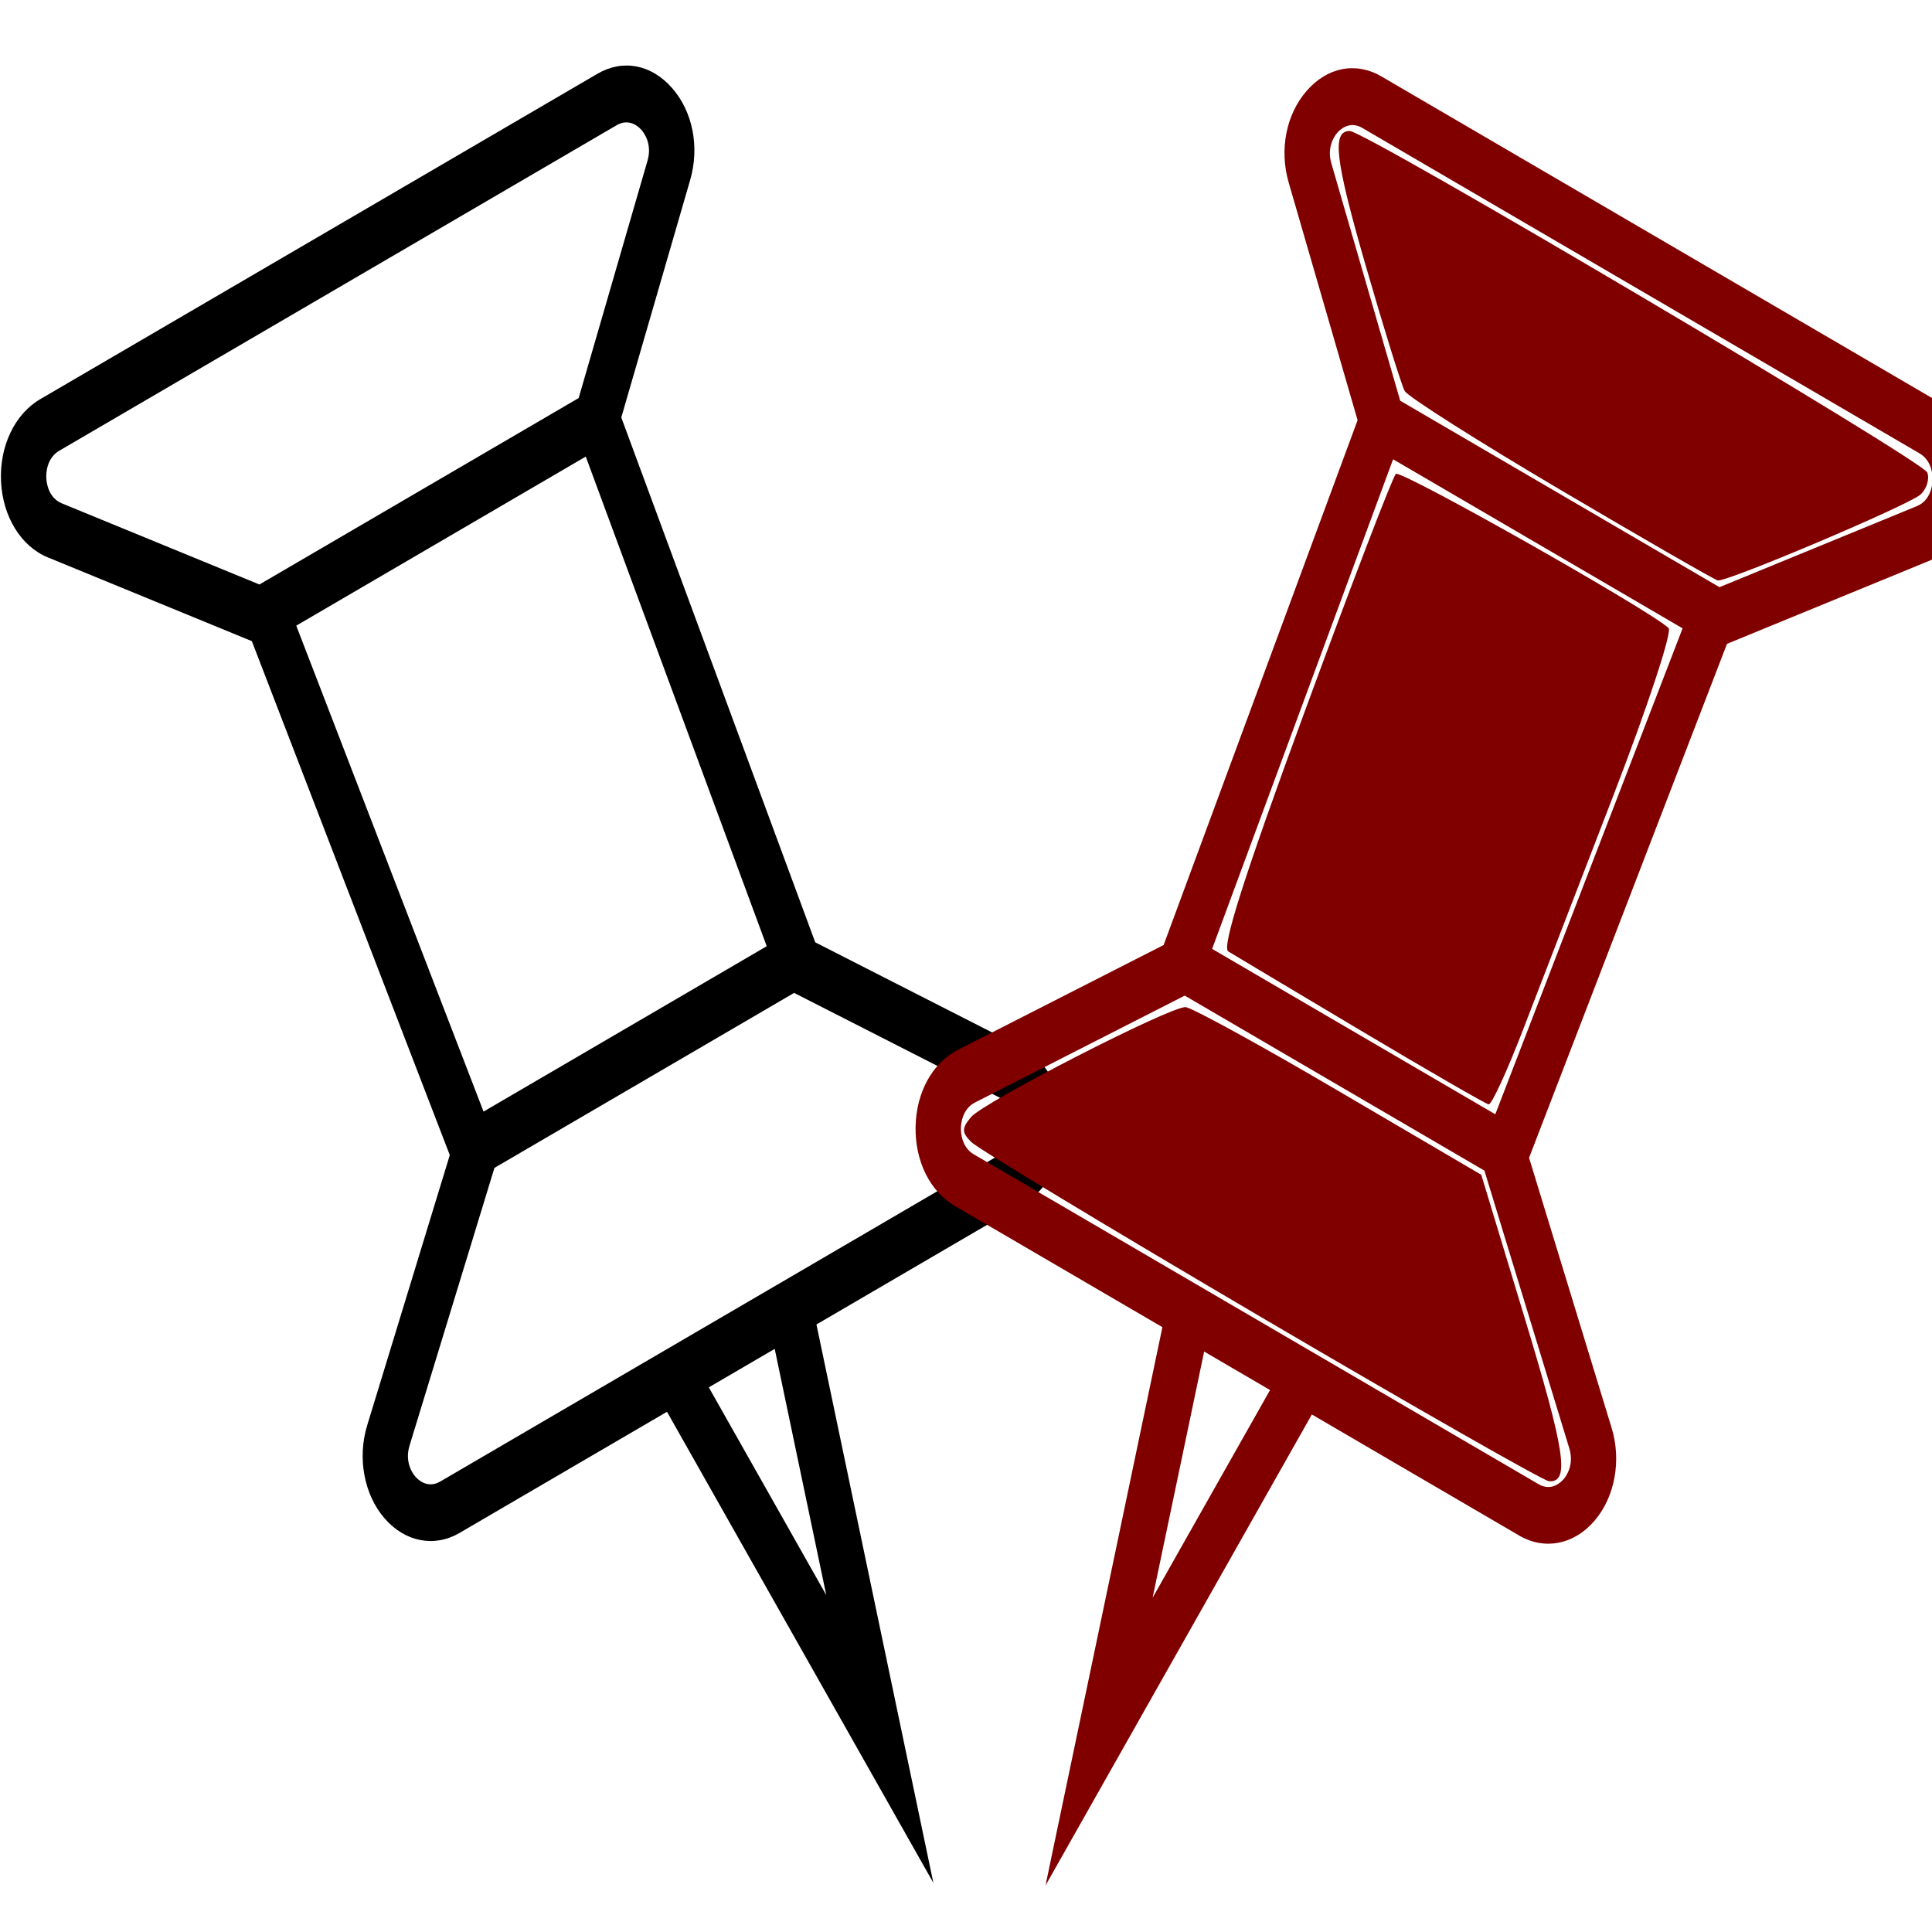<?xml version="1.0" encoding="UTF-8" standalone="no"?>
<!-- Generator: Adobe Illustrator 19.1.0, SVG Export Plug-In . SVG Version: 6.00 Build 0)  -->

<svg
   xmlns:dc="http://purl.org/dc/elements/1.1/"
   xmlns:cc="http://creativecommons.org/ns#"
   xmlns:rdf="http://www.w3.org/1999/02/22-rdf-syntax-ns#"
   xmlns:svg="http://www.w3.org/2000/svg"
   xmlns="http://www.w3.org/2000/svg"
   xmlns:sodipodi="http://sodipodi.sourceforge.net/DTD/sodipodi-0.dtd"
   xmlns:inkscape="http://www.inkscape.org/namespaces/inkscape"
   version="1.1"
   id="Layer_1"
   x="0px"
   y="0px"
   viewBox="0 0 64 64"
   enable-background="new 0 0 64 64"
   xml:space="preserve"
   inkscape:version="0.48.4 r9939"
   width="100%"
   height="100%"
   sodipodi:docname="dblpushpin.svg"><defs
     id="defs36" /><sodipodi:namedview
     pagecolor="#ffffff"
     bordercolor="#666666"
     borderopacity="1"
     objecttolerance="10"
     gridtolerance="10"
     guidetolerance="10"
     inkscape:pageopacity="0"
     inkscape:pageshadow="2"
     inkscape:window-width="1920"
     inkscape:window-height="1060"
     id="namedview34"
     showgrid="false"
     inkscape:zoom="3.6875"
     inkscape:cx="-17.762712"
     inkscape:cy="32"
     inkscape:window-x="-2"
     inkscape:window-y="417"
     inkscape:window-maximized="1"
     inkscape:current-layer="Layer_1" /><g
     id="g4" /><g
     id="g6" /><g
     id="g8" /><g
     id="g10" /><g
     id="g12" /><g
     id="g14" /><g
     id="g16" /><g
     id="g18" /><g
     id="g20" /><g
     id="g22" /><g
     id="g24" /><g
     id="g26" /><g
     id="g28" /><g
     id="g30" /><g
     id="g32" /><path
     id="Pin-thing-6"
     d="M 33.82,34.688 27.006,31.216 20.581,13.83 22.862,5.965 c 0.318,-1.093 0.089,-2.26 -0.595,-3.045 C 21.581,2.134 20.634,1.952 19.792,2.443 L 1.331,13.224 c -0.844,0.493 -1.353,1.562 -1.297,2.726 0.055,1.164 0.663,2.15 1.548,2.513 l 6.761,2.776 6.557,17.025 -2.736,8.951 c -0.33,1.079 -0.107,2.286 0.568,3.074 0.675,0.788 1.652,0.981 2.488,0.493 l 6.875,-4.015 8.824,15.605 -3.873,-18.497 6.876,-4.015 c 0.824,-0.481 1.323,-1.488 1.3,-2.627 -0.022,-1.14 -0.56,-2.115 -1.403,-2.545 z M 2.05,16.675 c -0.45,-0.185 -0.509,-0.688 -0.516,-0.838 -0.007,-0.15 0.003,-0.657 0.432,-0.908 L 20.427,4.148 c 0.422,-0.247 0.738,0.059 0.825,0.159 0.086,0.1 0.358,0.467 0.198,1.015 L 19.169,13.186 8.594,19.362 2.05,16.675 z m 23.348,14.67 -9.38,5.478 -6.204,-16.097 9.59,-5.601 5.995,16.22 z m 1.973,21.495 -3.891,-6.882 2.183,-1.275 1.708,8.157 z m 6.35,-15.561 c 0.003,0.144 -0.02,0.634 -0.433,0.875 l -6.628,3.871 -5.446,3.18 -6.628,3.871 C 14.16,49.325 13.844,49.013 13.757,48.912 13.67,48.811 13.399,48.436 13.567,47.887 l 2.812,-9.199 9.927,-5.797 6.947,3.54 c 0.424,0.216 0.465,0.704 0.468,0.849 z"
     inkscape:connector-curvature="0" /><path
     style="opacity:1;fill:#800000;fill-opacity:1;stroke:none"
     d="m 41.784,43.636 c -5.07,-2.979 -9.392,-5.589 -9.604,-5.8 -0.325,-0.325 -0.328,-0.453 -0.015,-0.83 0.412,-0.496 6.566,-3.653 7.105,-3.644 0.189,0.003 2.471,1.254 5.071,2.78 l 4.728,2.774 1.425,4.7 c 1.361,4.488 1.512,5.49 0.82,5.453 -0.17,-0.009 -4.459,-2.454 -9.529,-5.432 z"
     id="path3069"
     inkscape:connector-curvature="0" /><path
     style="fill:#800000;fill-opacity:1;stroke:none"
     d="m 45.071,34.135 c -2.237,-1.333 -4.21,-2.511 -4.384,-2.618 -0.222,-0.137 0.53,-2.496 2.525,-7.924 1.562,-4.251 2.925,-7.804 3.028,-7.895 0.166,-0.148 8.477,4.551 9.034,5.109 0.123,0.123 -0.693,2.6 -1.814,5.505 -1.121,2.905 -2.473,6.41 -3.004,7.79 -0.531,1.38 -1.045,2.497 -1.142,2.482 -0.096,-0.014 -2.006,-1.117 -4.243,-2.449 z"
     id="path3071"
     inkscape:connector-curvature="0" /><path
     style="fill:#800000;fill-opacity:1;stroke:none"
     d="M 51.728,16.249 C 48.976,14.625 46.638,13.142 46.533,12.953 46.428,12.764 45.853,10.916 45.254,8.846 44.223,5.279 44.111,4.339 44.714,4.339 c 0.506,0 18.981,10.925 19.129,11.312 0.083,0.215 -0.019,0.545 -0.226,0.733 -0.38,0.345 -6.392,2.893 -6.712,2.844 -0.095,-0.015 -2.424,-1.355 -5.177,-2.979 l 0,0 z"
     id="path3073"
     inkscape:connector-curvature="0" /><path
     id="Pin-thing"
     d="m 31.733,34.777 6.814,-3.472 6.425,-17.386 -2.281,-7.866 c -0.318,-1.093 -0.089,-2.26 0.595,-3.045 0.685,-0.786 1.633,-0.968 2.474,-0.477 L 64.221,13.313 c 0.844,0.493 1.353,1.562 1.297,2.726 -0.055,1.164 -0.663,2.15 -1.548,2.513 l -6.761,2.776 -6.557,17.025 2.736,8.951 c 0.33,1.079 0.107,2.286 -0.568,3.074 -0.675,0.788 -1.652,0.981 -2.488,0.493 l -6.875,-4.015 -8.824,15.605 3.873,-18.497 -6.876,-4.015 c -0.824,-0.481 -1.323,-1.488 -1.3,-2.627 0.022,-1.14 0.56,-2.115 1.403,-2.545 z M 63.502,16.764 c 0.45,-0.185 0.509,-0.688 0.516,-0.838 0.007,-0.15 -0.003,-0.657 -0.432,-0.908 L 45.126,4.237 c -0.422,-0.247 -0.738,0.059 -0.825,0.159 -0.086,0.099 -0.358,0.467 -0.198,1.015 l 2.281,7.864 10.576,6.176 6.544,-2.687 z m -23.348,14.67 9.38,5.478 6.204,-16.097 -9.59,-5.601 -5.995,16.22 z m -1.973,21.495 3.891,-6.882 -2.183,-1.275 -1.708,8.157 z M 31.831,37.368 c -0.003,0.144 0.02,0.634 0.433,0.875 l 6.628,3.871 5.446,3.18 6.628,3.871 c 0.426,0.249 0.742,-0.063 0.829,-0.164 0.087,-0.101 0.358,-0.475 0.19,-1.024 l -2.812,-9.199 -9.927,-5.797 -6.947,3.54 c -0.424,0.216 -0.465,0.704 -0.468,0.849 z"
     inkscape:connector-curvature="0"
     style="fill:#800000" /></svg>